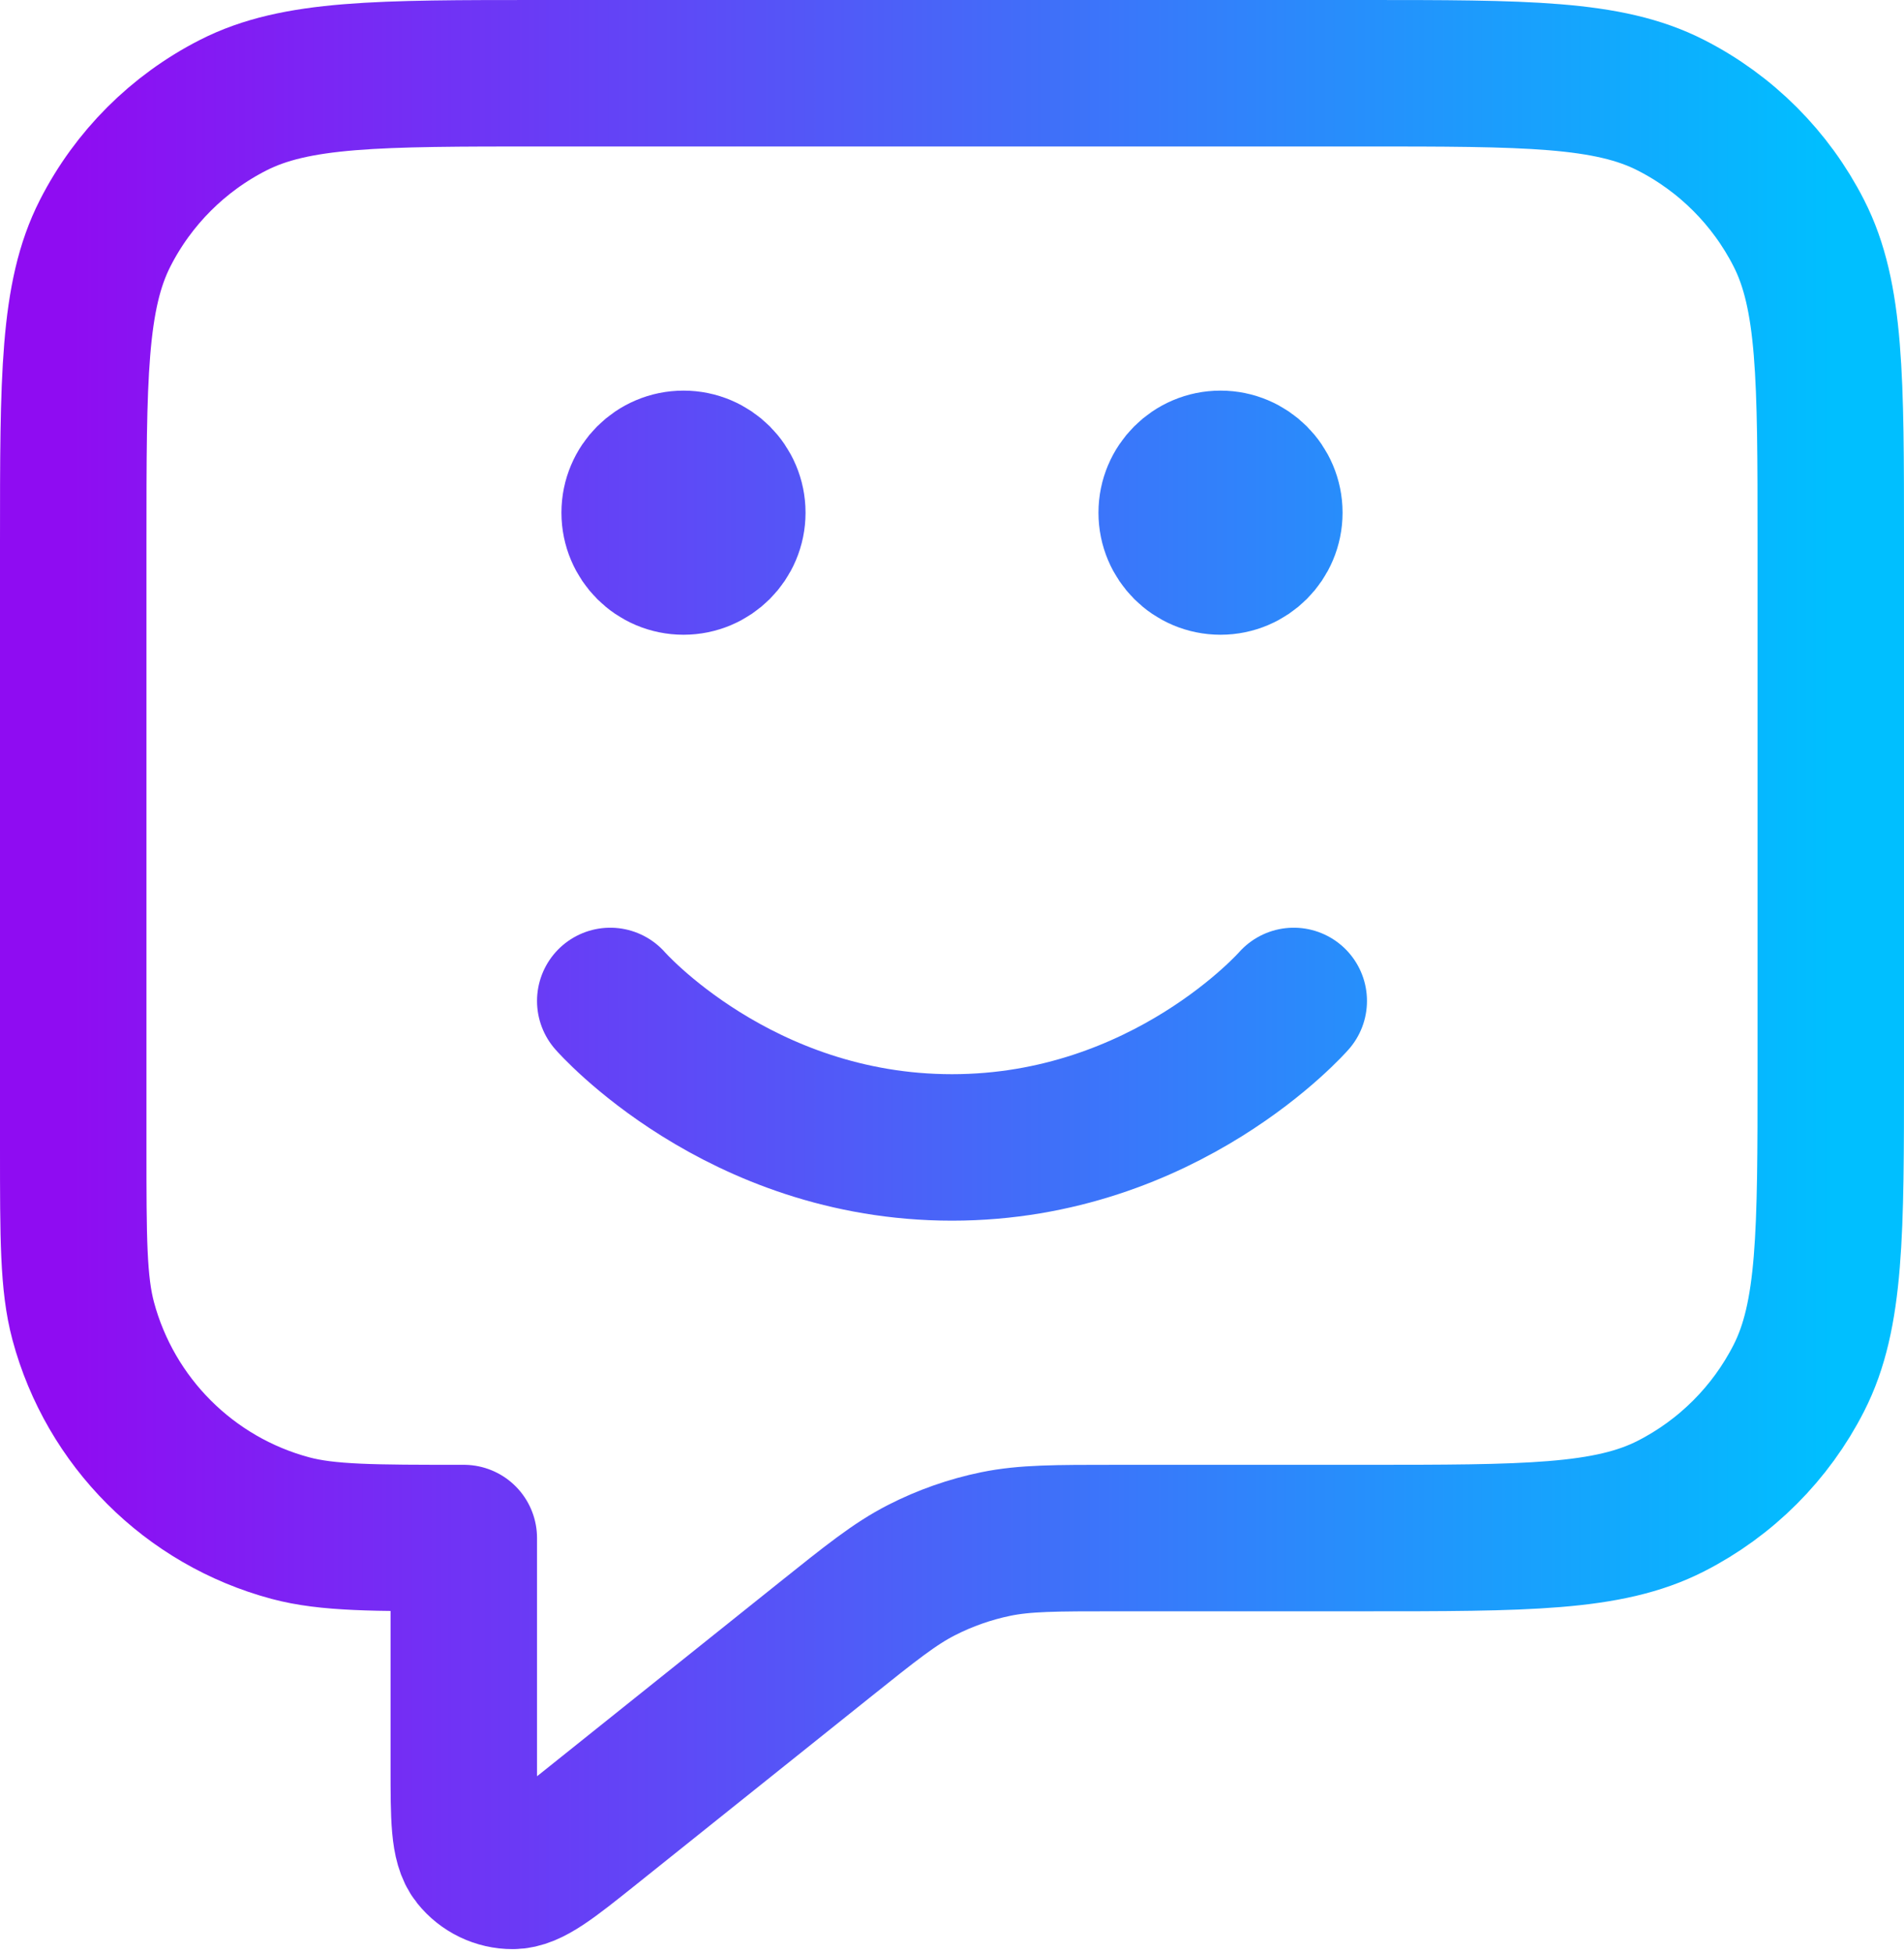 <svg width="39" height="40" viewBox="0 0 39 40" fill="none" xmlns="http://www.w3.org/2000/svg">
<path d="M12.5 20.5C12.5 20.5 15.125 23.5 19.5 23.5C23.875 23.5 26.5 20.5 26.5 20.5M25 10.5H25.02M14 10.5H14.02M9.5 31.5V36.171C9.5 37.237 9.5 37.77 9.718 38.043C9.908 38.281 10.197 38.42 10.501 38.419C10.851 38.419 11.267 38.086 12.1 37.42L16.87 33.604C17.845 32.824 18.332 32.434 18.875 32.157C19.356 31.911 19.869 31.731 20.398 31.622C20.995 31.5 21.619 31.5 22.867 31.5H27.9C31.26 31.5 32.941 31.5 34.224 30.846C35.353 30.271 36.271 29.353 36.846 28.224C37.5 26.941 37.5 25.26 37.5 21.9V11.1C37.5 7.74 37.5 6.06 36.846 4.776C36.271 3.647 35.353 2.729 34.224 2.154C32.941 1.5 31.26 1.5 27.9 1.5H11.1C7.74 1.5 6.06 1.5 4.776 2.154C3.647 2.729 2.729 3.647 2.154 4.776C1.5 6.06 1.5 7.74 1.5 11.1V23.5C1.5 25.36 1.5 26.29 1.704 27.053C2.259 29.123 3.877 30.741 5.947 31.296C6.71 31.5 7.64 31.5 9.5 31.5ZM26 10.5C26 11.052 25.552 11.5 25 11.5C24.448 11.5 24 11.052 24 10.5C24 9.948 24.448 9.5 25 9.5C25.552 9.5 26 9.948 26 10.5ZM15 10.5C15 11.052 14.552 11.5 14 11.5C13.448 11.5 13 11.052 13 10.5C13 9.948 13.448 9.5 14 9.5C14.552 9.5 15 9.948 15 10.5Z" stroke="url(#paint0_linear_320_749)" stroke-width="3" stroke-linecap="round" stroke-linejoin="round"/>
<defs>
<linearGradient id="paint0_linear_320_749" x1="1.5" y1="19.96" x2="37.5" y2="19.96" gradientUnits="userSpaceOnUse">
<stop stop-color="#8F0CF2"/>
<stop offset="1" stop-color="#00BFFF"/>
</linearGradient>
</defs>
</svg>
